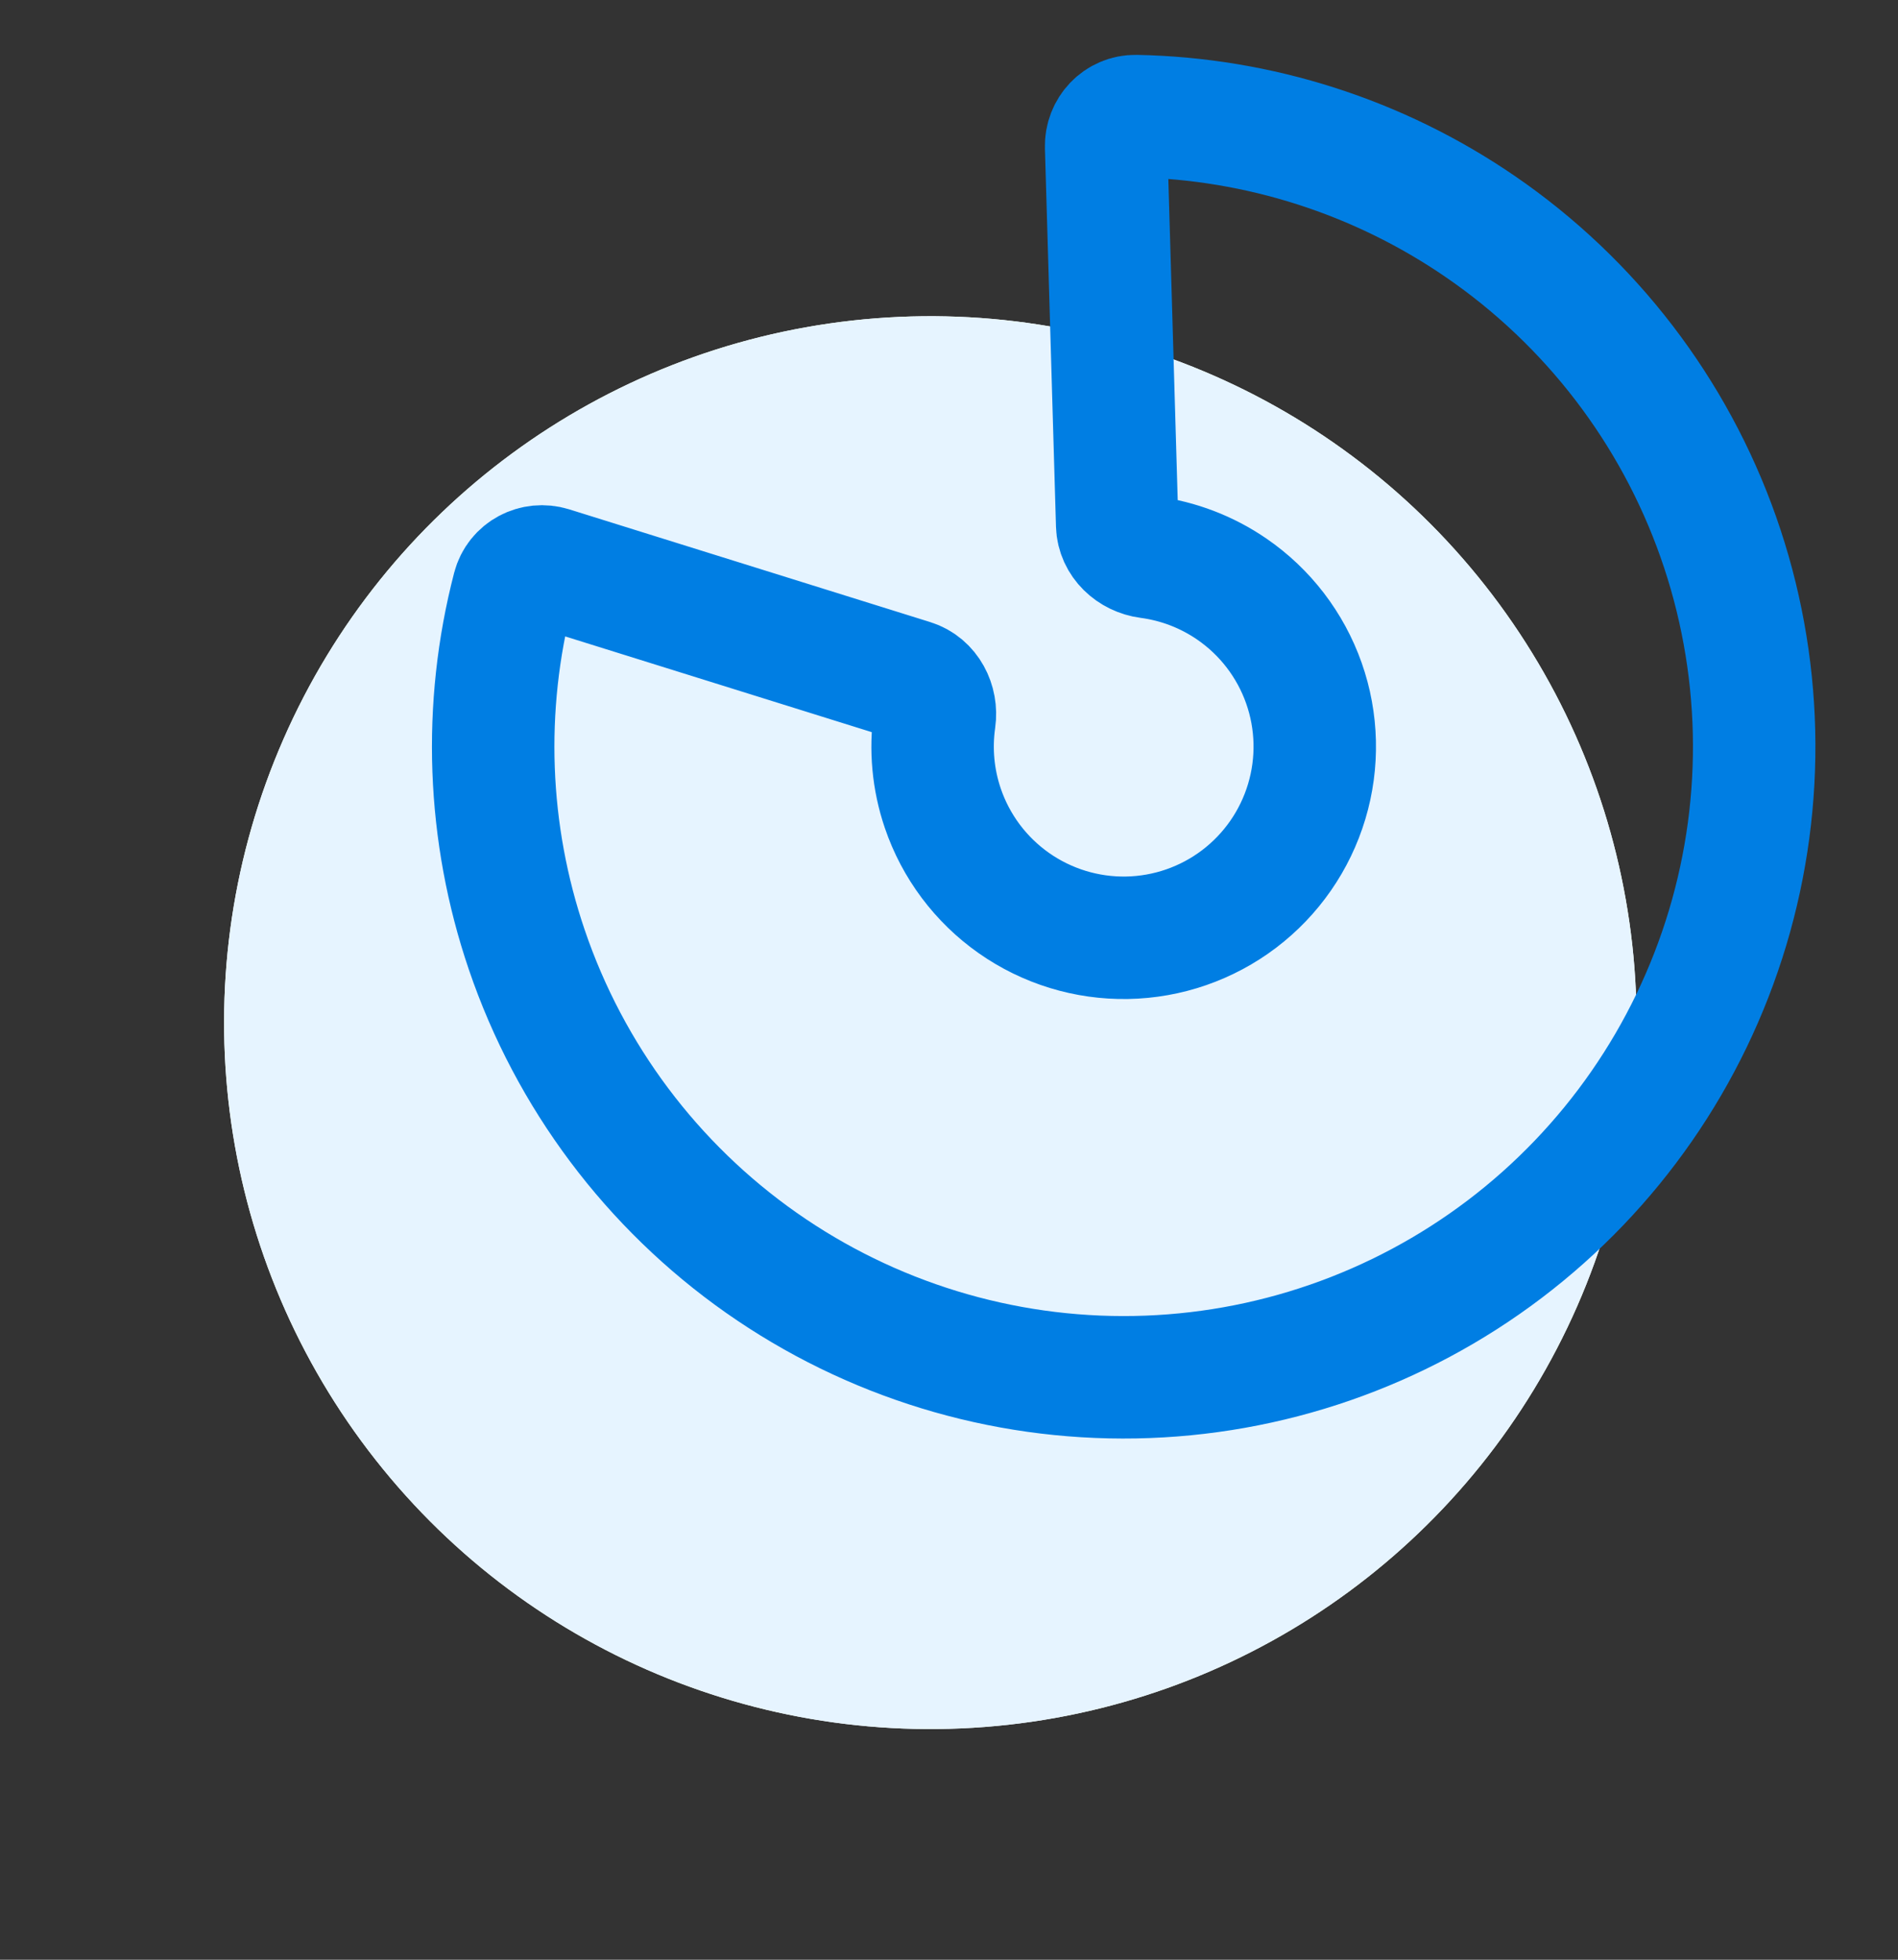 <svg width="62" height="64" viewBox="0 0 62 64" fill="none" xmlns="http://www.w3.org/2000/svg">
<rect x="0" y="0" width="62" height="64" fill="#333333" stroke="none"/>
<circle cx="30.39" cy="33.397" r="23.07" transform="rotate(23.667 30.39 33.397)" fill="white"/>
<circle cx="30.39" cy="33.397" r="23.07" transform="rotate(23.667 30.39 33.397)" fill="#E6F4FF"/>
<path d="M17.208 31.017C15.909 27.201 15.762 23.095 16.771 19.208C16.91 18.673 17.473 18.38 18 18.544L29.793 22.226C30.32 22.39 30.606 22.951 30.527 23.498C30.389 24.466 30.479 25.459 30.797 26.394C31.223 27.646 32.036 28.731 33.118 29.491C34.201 30.252 35.497 30.649 36.82 30.625C38.142 30.601 39.423 30.157 40.477 29.358C41.531 28.558 42.304 27.445 42.684 26.178C43.065 24.911 43.033 23.556 42.593 22.308C42.153 21.061 41.328 19.985 40.237 19.237C39.423 18.678 38.491 18.323 37.521 18.195C36.974 18.123 36.51 17.697 36.494 17.145L36.133 4.796C36.117 4.244 36.552 3.781 37.104 3.792C41.12 3.869 45.033 5.12 48.357 7.4C51.957 9.869 54.678 13.418 56.13 17.535C57.581 21.652 57.688 26.123 56.433 30.304C55.178 34.484 52.628 38.159 49.15 40.796C45.671 43.433 41.445 44.897 37.081 44.976C32.716 45.056 28.44 43.746 24.868 41.238C21.296 38.729 18.613 35.15 17.208 31.017Z" stroke="#007EE3" stroke-width="4"/>
</svg>
